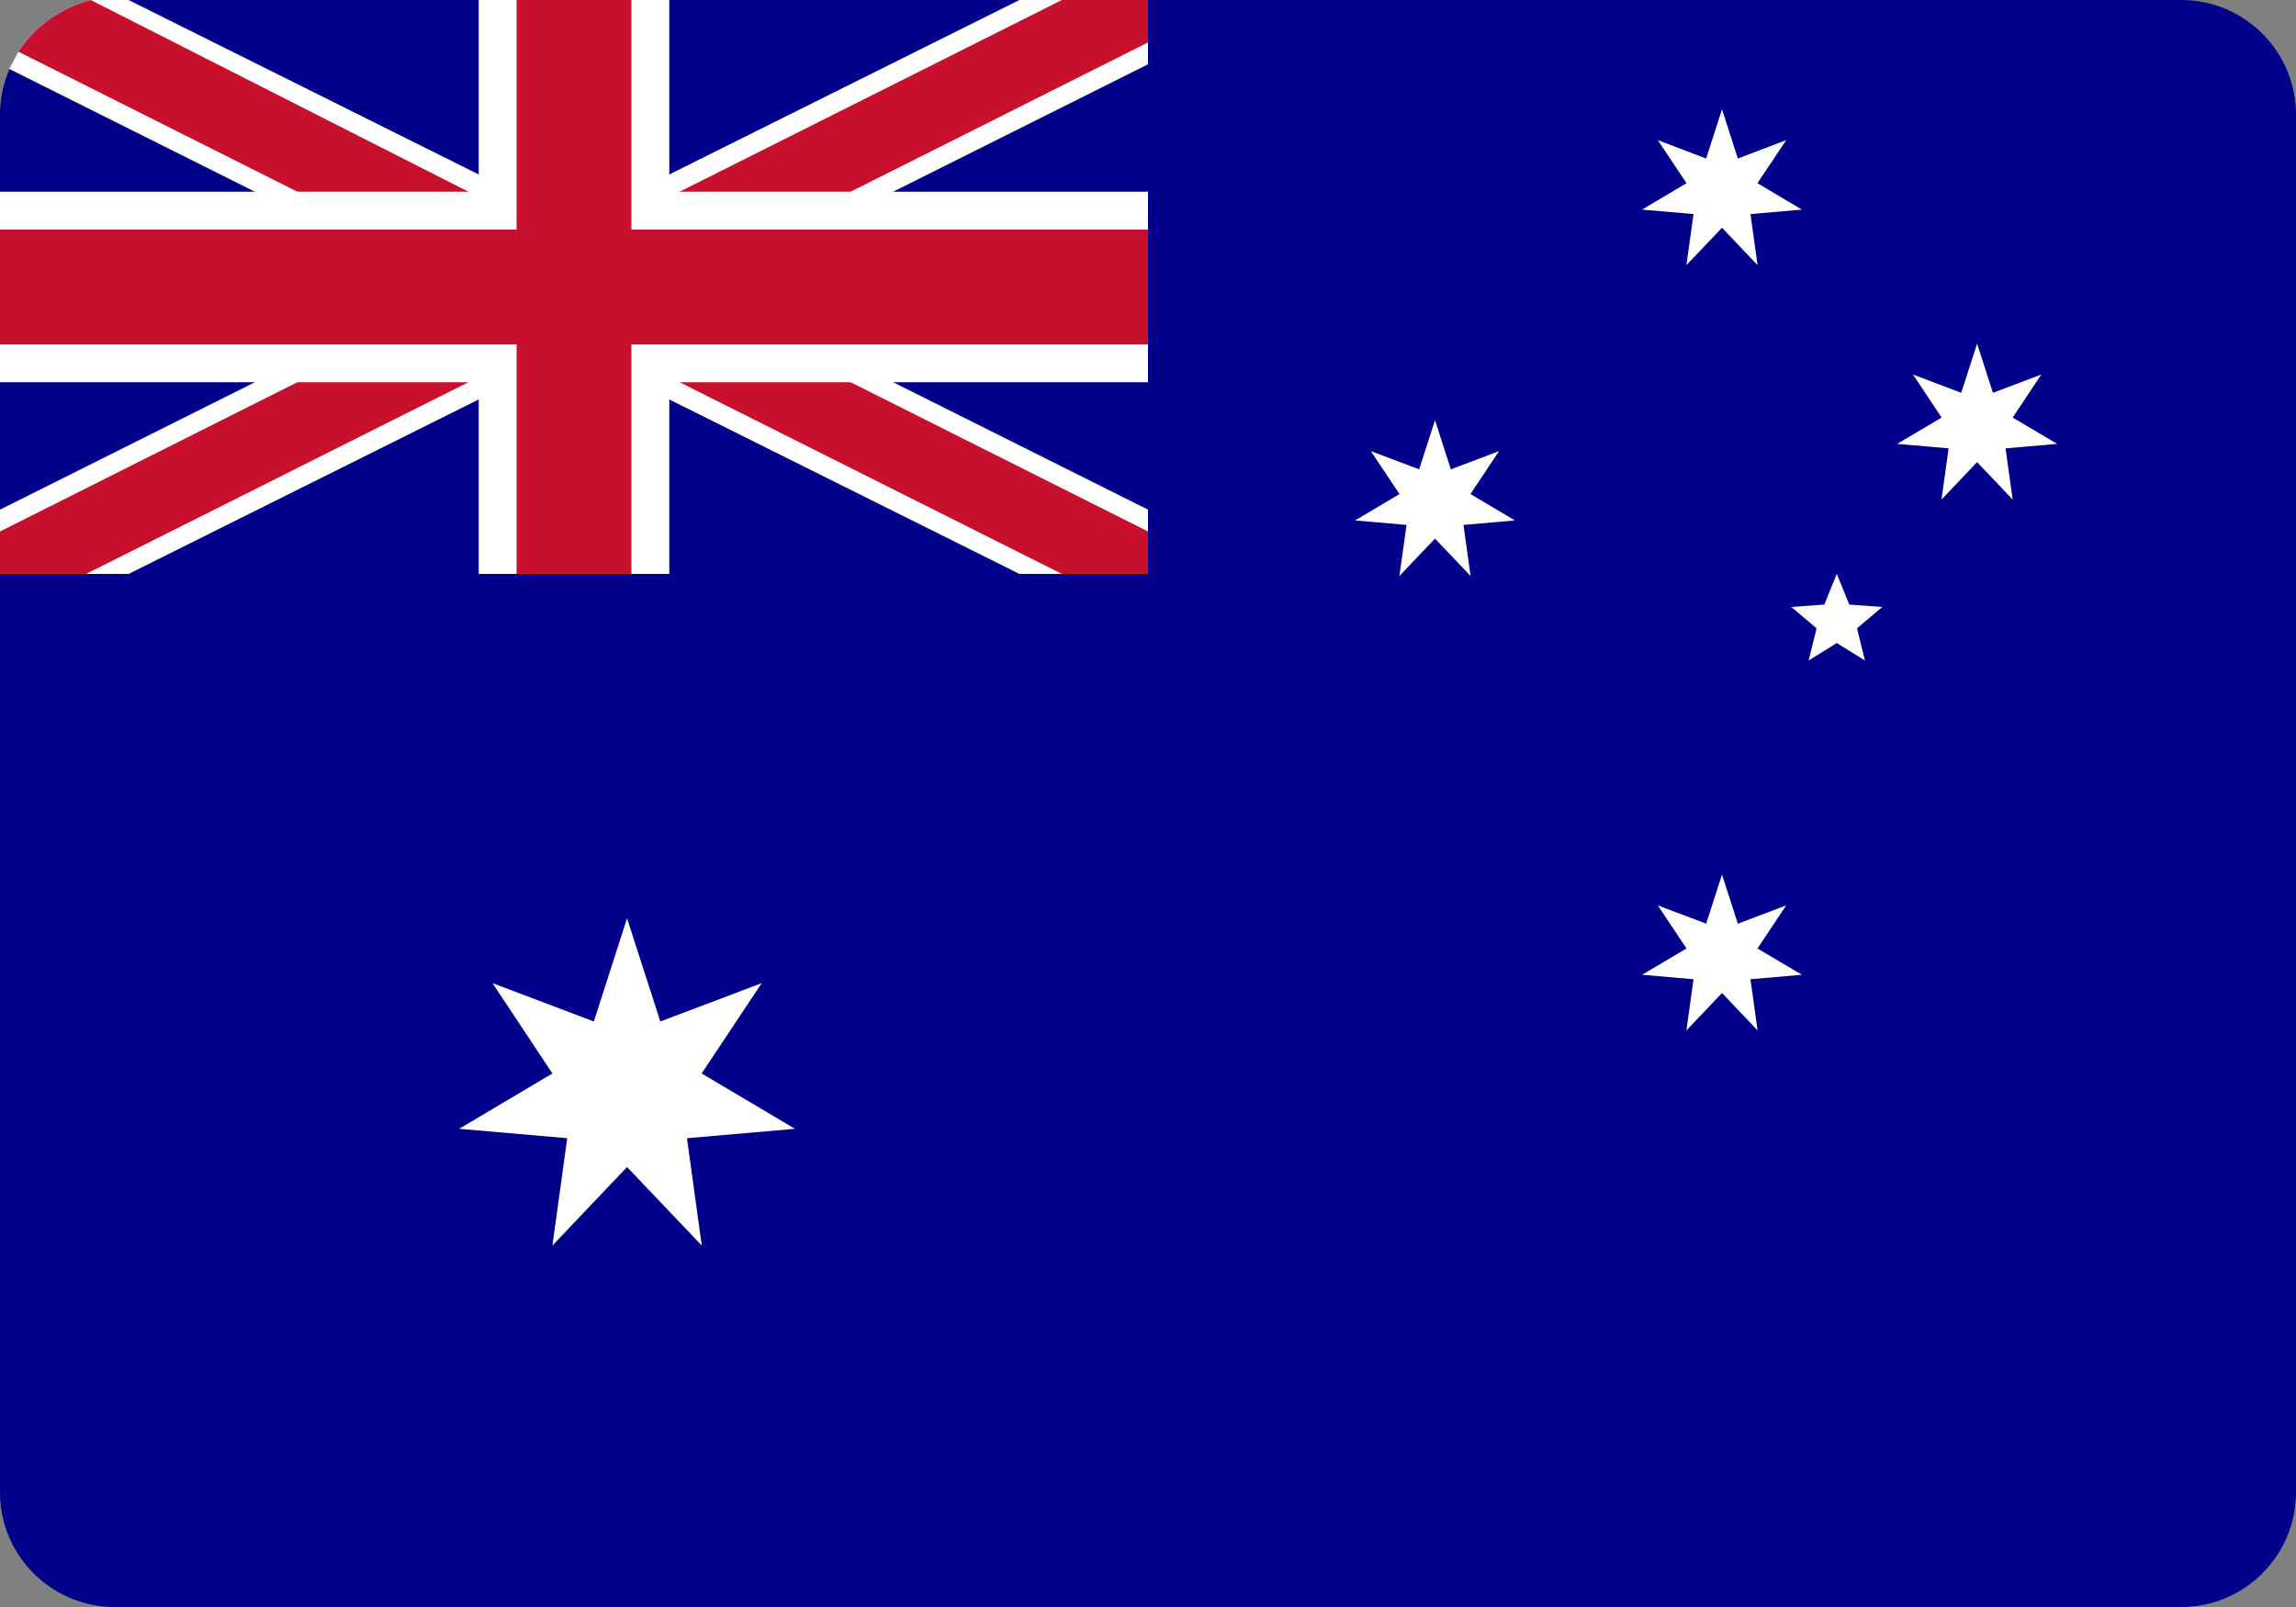 <svg width="20" height="14" viewBox="0 0 20 14" fill="none" xmlns="http://www.w3.org/2000/svg">
<rect x="0" y="0" width="20" height="14" fill="#808080" stroke="none"/>
<path d="M19 0H1C0.448 0 0 0.448 0 1V13C0 13.552 0.448 14 1 14H19C19.552 14 20 13.552 20 13V1C20 0.448 19.552 0 19 0Z" fill="#00008B"/>
<path d="M10 0V0.56L6.12 2.5L10 4.44V5H8.88L5.83 3.48L5.5 3.31L5 3.06L4.5 3.31L4.17 3.48L1.12 5H0V4.44L3.88 2.5L2.22 1.67L0.08 0.6L0.16 0.45C0.307 0.227 0.532 0.067 0.79 0L1 0H1.12L4.17 1.52L4.5 1.69L5 1.94L5.5 1.69L5.83 1.52L8.88 0H10Z" fill="white"/>
<path d="M6.75 2L5.75 2.5L6.75 3L7.41 3.33L10 4.63V5H9.25L5.92 3.33L5.5 3.12L5 2.87L4.5 3.12L4.08 3.33L0.75 5H0V4.63L2.59 3.33L3.25 3L4.25 2.5L3.25 2L2.59 1.67L0.16 0.45C0.307 0.227 0.532 0.067 0.79 0L4.08 1.67L4.5 1.88L5 2.13L5.5 1.88L5.92 1.67L9.25 0H10V0.37L7.41 1.67L6.75 2Z" fill="#C8102E"/>
<path d="M5.83 5H4.17V3.33H0V1.67H4.17V0H5.83V1.67H10V3.33H5.83V5Z" fill="white"/>
<path d="M10 2H5.5V0H4.5V2H0V3H4.5V5H5.5V3H10V2Z" fill="#C8102E"/>
<path d="M5.462 8L5.752 8.899L6.635 8.565L6.112 9.352L6.925 9.834L5.984 9.916L6.113 10.851L5.462 10.167L4.812 10.851L4.941 9.916L4 9.834L4.812 9.352L4.29 8.565L5.173 8.899L5.462 8Z" fill="white"/>
<path d="M15 7.619L15.138 8.047L15.559 7.888L15.309 8.263L15.696 8.492L15.248 8.531L15.31 8.977L15 8.651L14.69 8.977L14.752 8.531L14.304 8.492L14.691 8.263L14.441 7.888L14.862 8.047L15 7.619Z" fill="white"/>
<path d="M12.5 3.661L12.638 4.089L13.058 3.93L12.809 4.304L13.196 4.534L12.748 4.573L12.81 5.018L12.5 4.692L12.19 5.018L12.252 4.573L11.804 4.534L12.191 4.304L11.941 3.93L12.362 4.089L12.5 3.661Z" fill="white"/>
<path d="M15 0.952L15.138 1.381L15.559 1.221L15.309 1.596L15.696 1.826L15.248 1.865L15.31 2.31L15 1.984L14.69 2.31L14.752 1.865L14.304 1.826L14.691 1.596L14.441 1.221L14.862 1.381L15 0.952Z" fill="white"/>
<path d="M17.222 2.994L17.36 3.422L17.781 3.263L17.532 3.638L17.919 3.867L17.47 3.906L17.532 4.352L17.222 4.026L16.912 4.352L16.974 3.906L16.526 3.867L16.913 3.638L16.664 3.263L17.084 3.422L17.222 2.994Z" fill="white"/>
<path d="M16 5L16.109 5.267L16.396 5.288L16.176 5.474L16.245 5.754L16 5.602L15.755 5.754L15.824 5.474L15.604 5.288L15.891 5.267L16 5Z" fill="white"/>
</svg>
